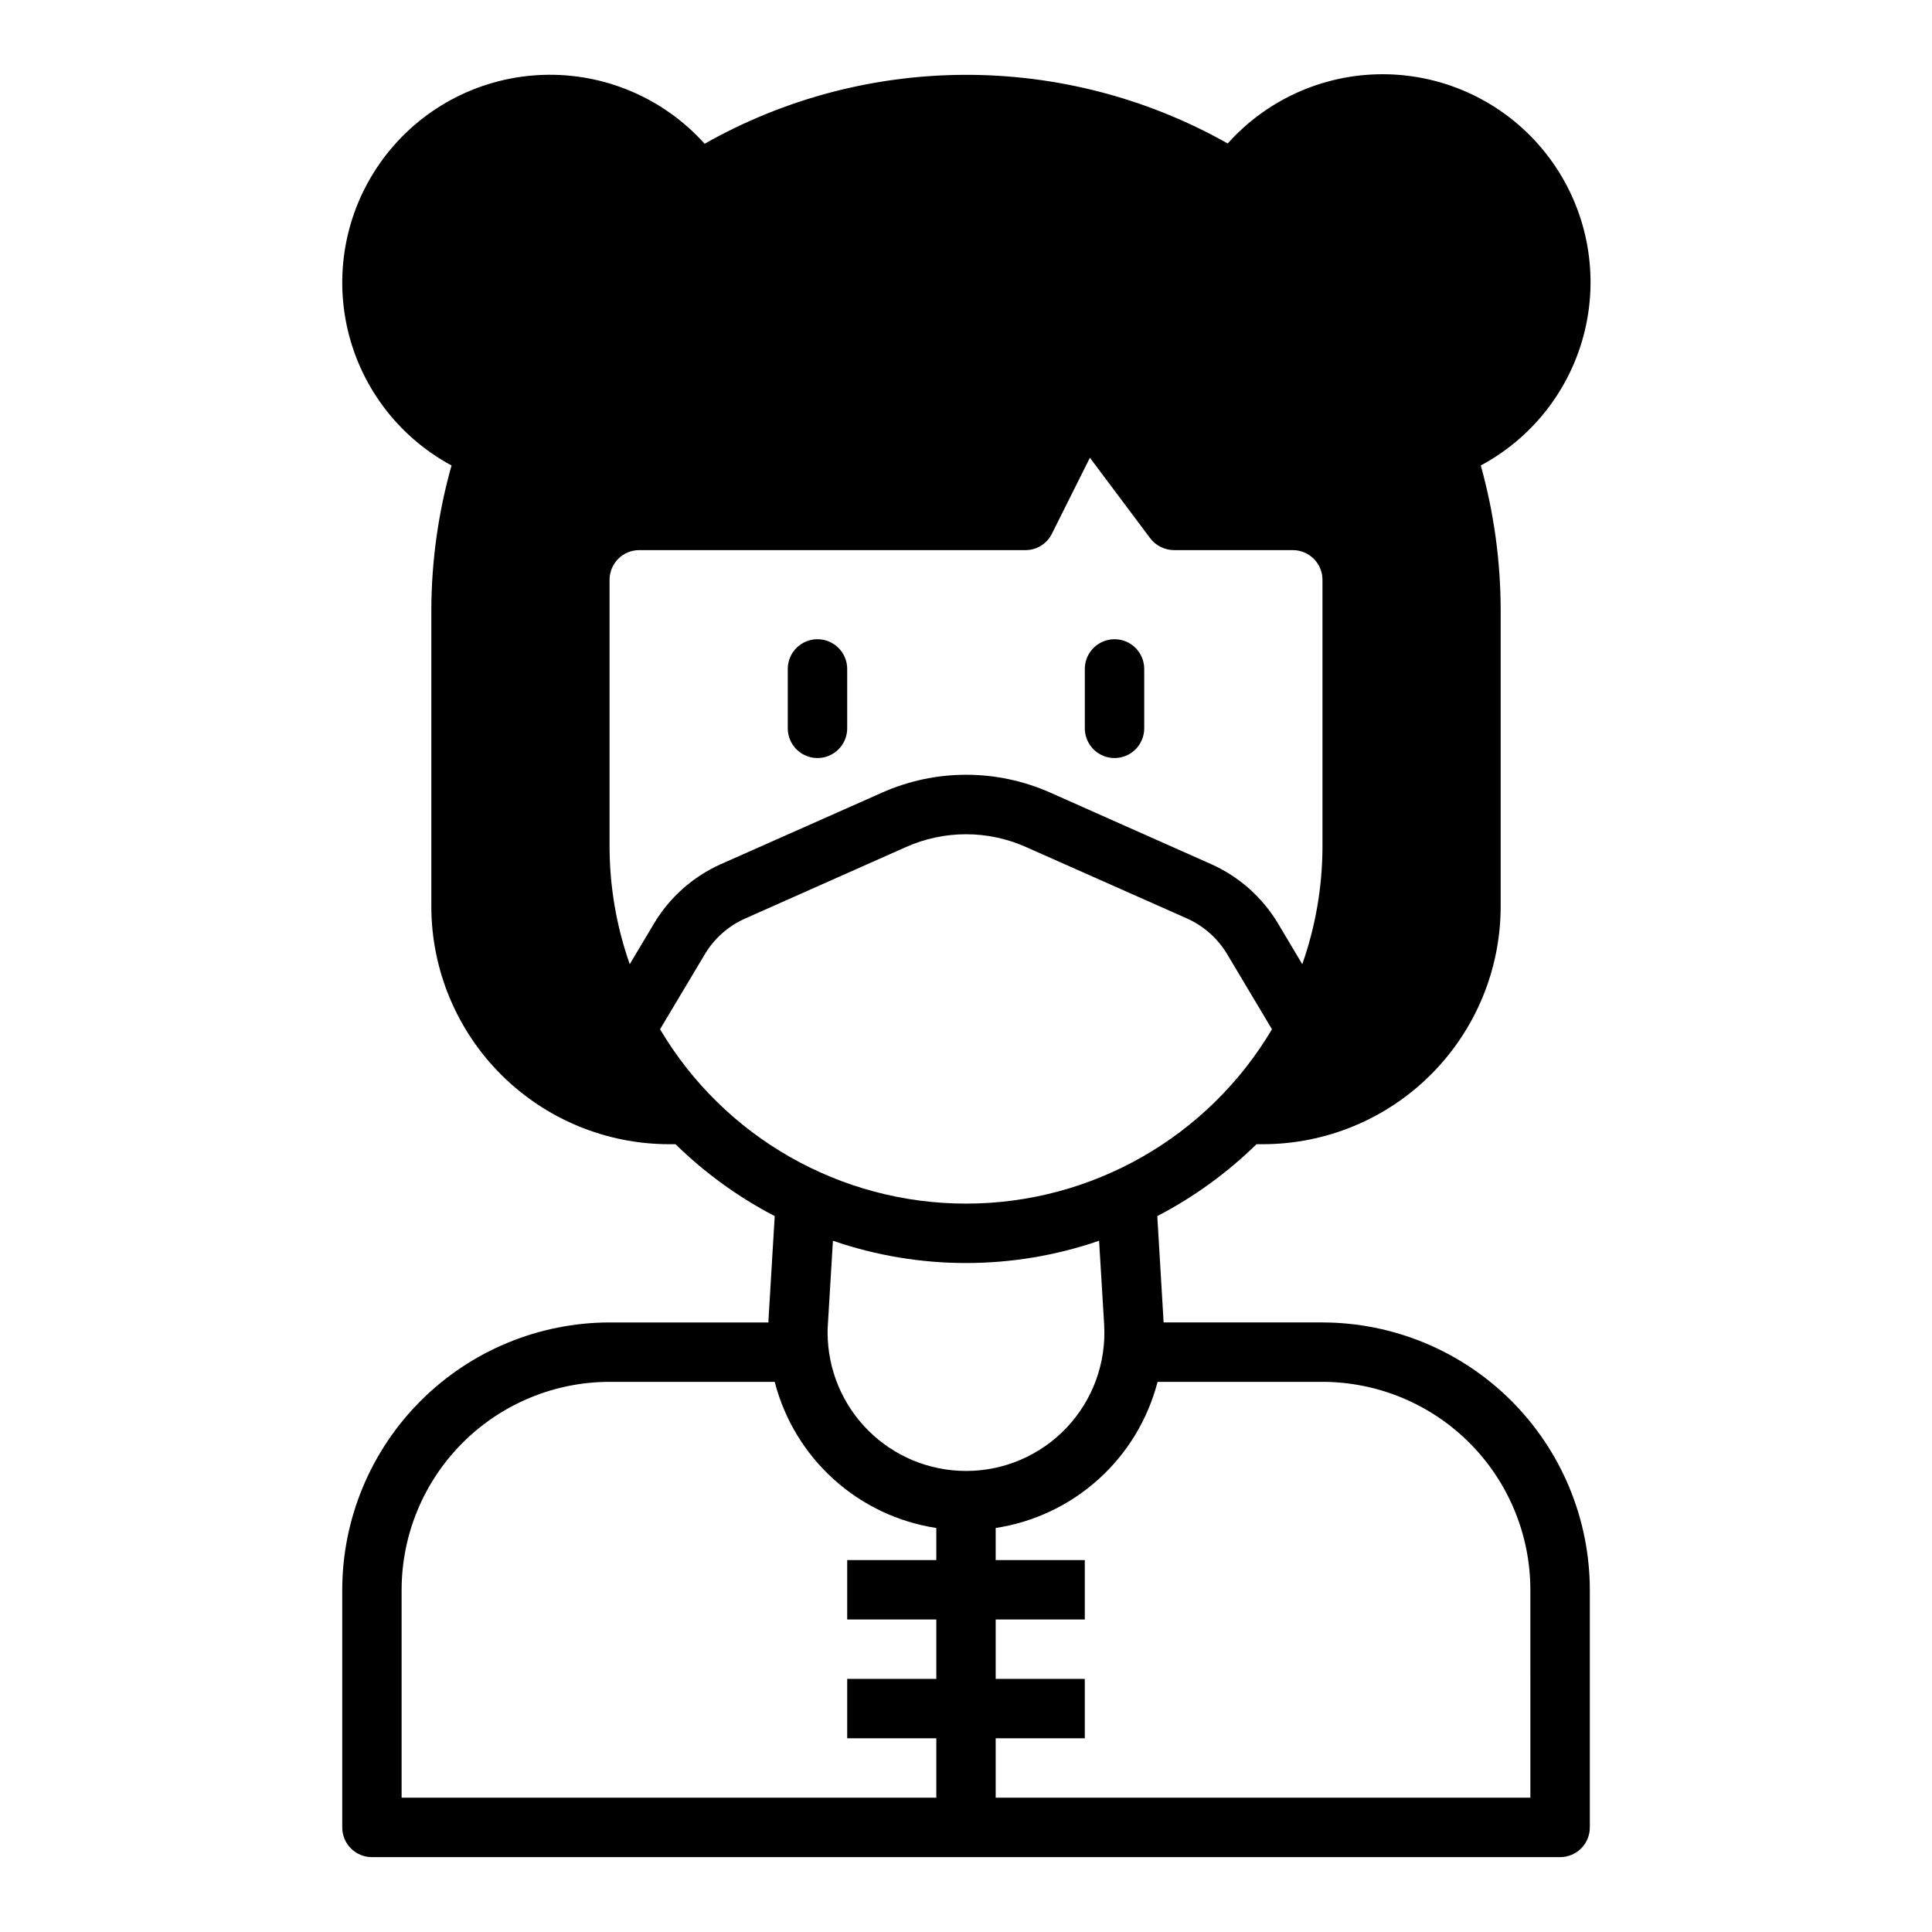 <?xml version="1.0" encoding="UTF-8"?>
<!-- The Best Svg Icon site in the world: iconSvg.co, Visit us! https://iconsvg.co -->
<svg fill="#000000" width="800px" height="800px" version="1.1" viewBox="144 144 512 512" xmlns="http://www.w3.org/2000/svg">
 <g>
  <path d="m494.46 494.46h-42.113v-0.395l-1.652-27.789v0.004c9.652-5.023 18.512-11.441 26.293-19.051h1.73c16.695-0.023 32.699-6.664 44.504-18.469 11.809-11.809 18.449-27.812 18.473-44.508v-78.719c-0.031-12.906-1.805-25.75-5.273-38.18 14.355-7.691 24.578-21.336 27.918-37.277 3.34-15.945-0.547-32.547-10.609-45.352-10.066-12.805-25.281-20.504-41.559-21.023-16.281-0.523-31.957 6.184-42.82 18.32-43.027-24.277-95.629-24.25-138.62 0.078-10.859-12.102-26.512-18.781-42.762-18.254s-31.434 8.207-41.488 20.984c-10.051 12.777-13.941 29.344-10.629 45.262s13.492 29.555 27.809 37.262c-3.508 12.426-5.309 25.27-5.356 38.18v78.719c0.023 16.695 6.668 32.699 18.473 44.508 11.805 11.805 27.809 18.445 44.504 18.469h1.734c7.777 7.609 16.637 14.027 26.289 19.051l-1.652 27.551v0.629h-42.113c-18.781 0.031-36.785 7.504-50.066 20.785s-20.754 31.285-20.781 50.066v62.977c0 2.086 0.828 4.09 2.305 5.566 1.477 1.473 3.477 2.305 5.566 2.305h314.88c2.09 0 4.09-0.832 5.566-2.305 1.477-1.477 2.309-3.481 2.309-5.566v-62.977c-0.031-18.781-7.504-36.785-20.785-50.066s-31.285-20.754-50.066-20.785zm-183.57-94.934c-3.508-9.969-5.316-20.453-5.352-31.016v-70.848c0-4.348 3.523-7.875 7.871-7.875h102.34c2.973 0.016 5.691-1.664 7.008-4.328l10.078-20.152 15.977 21.332c1.5 1.969 3.824 3.133 6.297 3.148h31.488c2.09 0 4.09 0.832 5.566 2.309 1.477 1.473 2.305 3.477 2.305 5.566v70.848c-0.035 10.562-1.844 21.047-5.352 31.016l-6.375-10.707c-4.156-6.984-10.371-12.508-17.793-15.824l-42.508-18.895v0.004c-14.25-6.379-30.543-6.379-44.793 0l-42.586 18.895v-0.004c-7.422 3.316-13.633 8.84-17.793 15.824zm8.031 17.238 11.887-19.918v0.004c2.504-4.184 6.246-7.484 10.703-9.449l42.508-18.895 0.004 0.004c10.164-4.566 21.797-4.566 31.961 0l42.586 18.895v-0.004c4.422 1.992 8.133 5.289 10.629 9.449l11.887 19.918v-0.004c-16.973 28.641-47.793 46.207-81.082 46.207-33.293 0-64.113-17.566-81.082-46.207zm73.207 140.67h-23.613v15.742h23.617v15.742l-23.617 0.004v15.742h23.617v15.742l-141.7 0.004v-55.102c0.016-14.609 5.828-28.617 16.16-38.949 10.328-10.328 24.336-16.141 38.945-16.156h43.77-0.004c2.562 9.941 7.988 18.91 15.598 25.793 7.613 6.887 17.082 11.383 27.227 12.938zm-28.812-60.223c0-0.629 0-1.34 0.078-2.203l1.34-22.199v0.004c22.855 7.871 47.684 7.871 70.535 0l1.34 22.199h-0.004c0.602 10.082-2.984 19.965-9.914 27.312-6.934 7.348-16.59 11.508-26.688 11.496-9.715-0.008-19.031-3.863-25.906-10.727-6.875-6.859-10.75-16.168-10.777-25.879zm186.25 123.2h-141.7v-15.742h23.617v-15.746h-23.617v-15.742h23.617v-15.746h-23.617v-8.5c10.156-1.547 19.637-6.043 27.262-12.926 7.629-6.887 13.066-15.859 15.641-25.805h43.688c14.609 0.016 28.617 5.828 38.949 16.156 10.328 10.332 16.141 24.34 16.156 38.949z"/>
  <path d="m439.36 344.89c2.086 0 4.09-0.828 5.566-2.305 1.477-1.477 2.305-3.481 2.305-5.566v-15.746c0-4.348-3.523-7.871-7.871-7.871s-7.871 3.523-7.871 7.871v15.746c0 2.086 0.828 4.09 2.305 5.566 1.477 1.477 3.477 2.305 5.566 2.305z"/>
  <path d="m360.64 344.89c2.09 0 4.09-0.828 5.566-2.305 1.477-1.477 2.309-3.481 2.309-5.566v-15.746c0-4.348-3.527-7.871-7.875-7.871-4.348 0-7.871 3.523-7.871 7.871v15.746c0 2.086 0.832 4.09 2.305 5.566 1.477 1.477 3.481 2.305 5.566 2.305z"/>
 </g>
</svg>